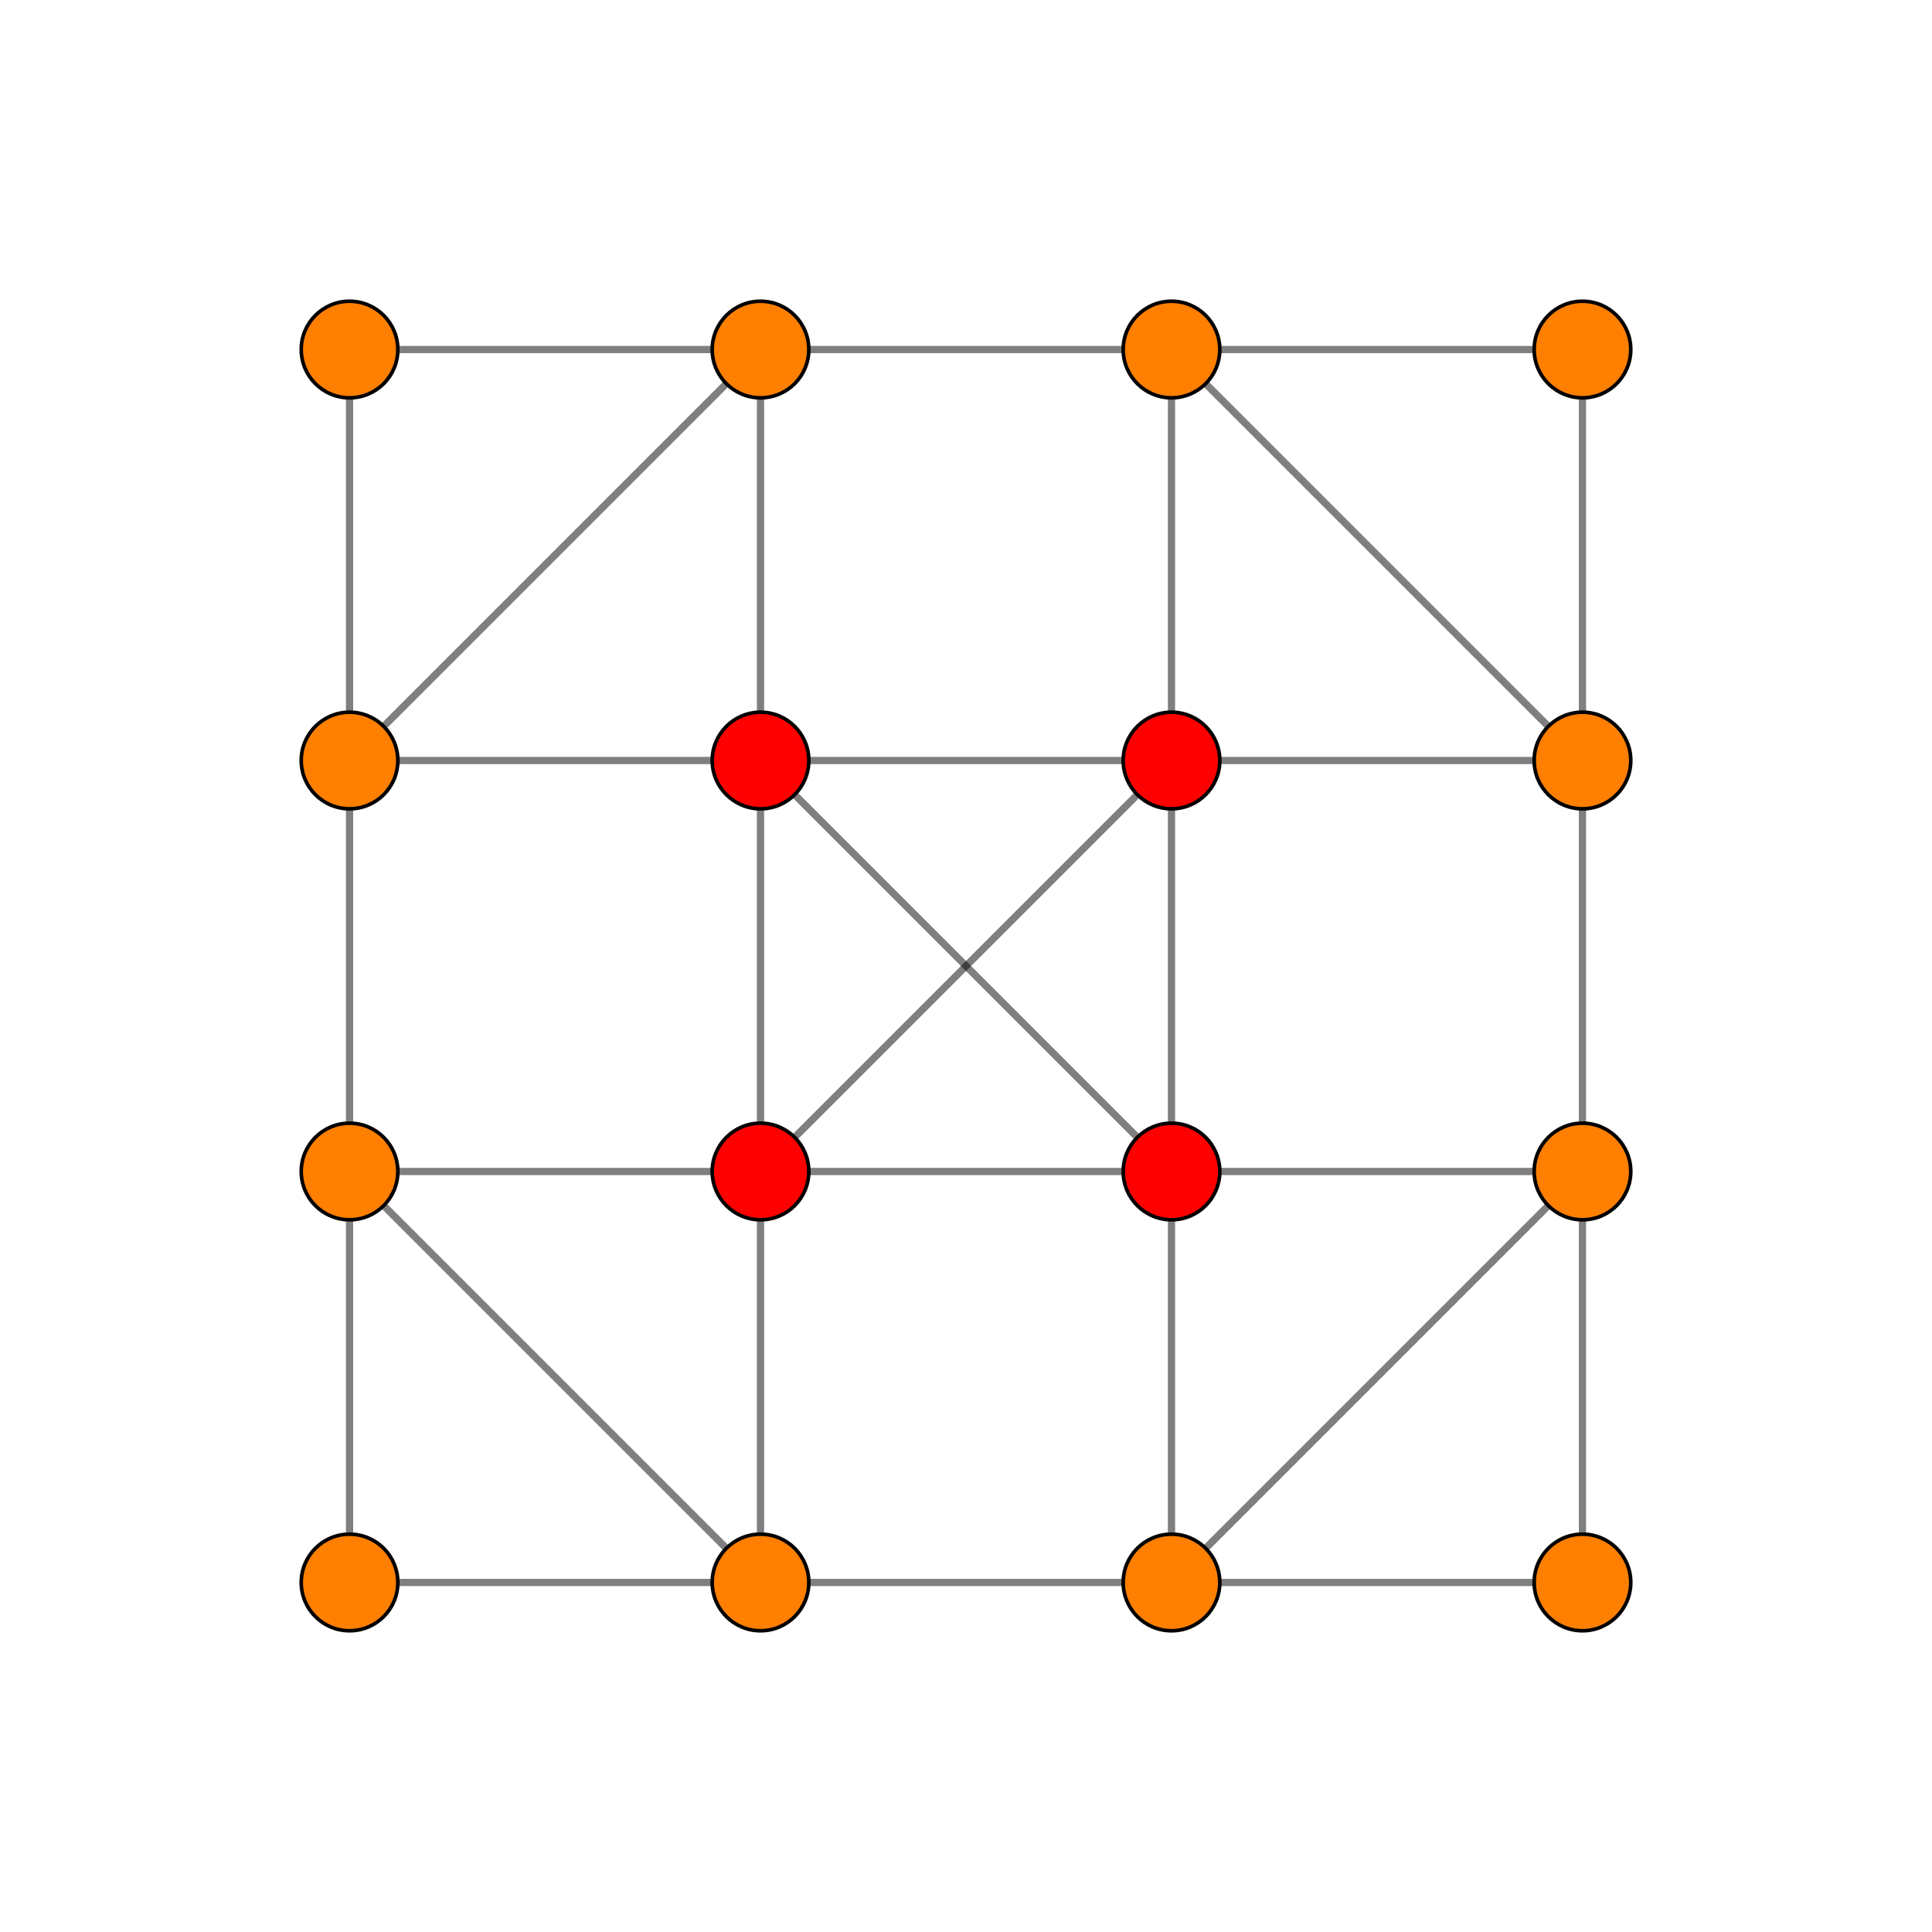 <?xml version="1.0" encoding="UTF-8" standalone="no"?>
<svg
xmlns="http://www.w3.org/2000/svg"
version="1.0"
width="1600" height="1600"
id="9-demicube_t03_D3.svg">
<!-- v=32256 e=419328 -->
<!-- Point overlap:1344 2240 , visible v=2 -->
<g style="stroke:#000000;stroke-width:6.0;stroke-opacity:0.50;">
<line x1="1310.531" y1="1310.531" x2="1310.531" y2="1310.531"/>
<line x1="1310.531" y1="1310.531" x2="1310.531" y2="970.177"/>
<line x1="1310.531" y1="1310.531" x2="970.177" y2="1310.531"/>
<line x1="289.469" y1="289.469" x2="289.469" y2="289.469"/>
<line x1="289.469" y1="289.469" x2="289.469" y2="629.823"/>
<line x1="289.469" y1="289.469" x2="629.823" y2="289.469"/>
<line x1="289.469" y1="1310.531" x2="289.469" y2="1310.531"/>
<line x1="289.469" y1="1310.531" x2="289.469" y2="970.177"/>
<line x1="289.469" y1="1310.531" x2="629.823" y2="1310.531"/>
<line x1="1310.531" y1="289.469" x2="1310.531" y2="289.469"/>
<line x1="1310.531" y1="289.469" x2="1310.531" y2="629.823"/>
<line x1="1310.531" y1="289.469" x2="970.177" y2="289.469"/>
<line x1="1310.531" y1="970.177" x2="1310.531" y2="629.823"/>
<line x1="1310.531" y1="970.177" x2="1310.531" y2="970.177"/>
<line x1="1310.531" y1="970.177" x2="970.177" y2="1310.531"/>
<line x1="1310.531" y1="970.177" x2="970.177" y2="970.177"/>
<line x1="289.469" y1="629.823" x2="289.469" y2="970.177"/>
<line x1="289.469" y1="629.823" x2="289.469" y2="629.823"/>
<line x1="289.469" y1="629.823" x2="629.823" y2="289.469"/>
<line x1="289.469" y1="629.823" x2="629.823" y2="629.823"/>
<line x1="289.469" y1="970.177" x2="289.469" y2="970.177"/>
<line x1="289.469" y1="970.177" x2="629.823" y2="1310.531"/>
<line x1="289.469" y1="970.177" x2="629.823" y2="970.177"/>
<line x1="1310.531" y1="629.823" x2="1310.531" y2="629.823"/>
<line x1="1310.531" y1="629.823" x2="970.177" y2="289.469"/>
<line x1="1310.531" y1="629.823" x2="970.177" y2="629.823"/>
<line x1="970.177" y1="1310.531" x2="629.823" y2="1310.531"/>
<line x1="970.177" y1="1310.531" x2="970.177" y2="1310.531"/>
<line x1="970.177" y1="1310.531" x2="970.177" y2="970.177"/>
<line x1="629.823" y1="289.469" x2="970.177" y2="289.469"/>
<line x1="629.823" y1="289.469" x2="629.823" y2="289.469"/>
<line x1="629.823" y1="289.469" x2="629.823" y2="629.823"/>
<line x1="629.823" y1="1310.531" x2="629.823" y2="1310.531"/>
<line x1="629.823" y1="1310.531" x2="629.823" y2="970.177"/>
<line x1="970.177" y1="289.469" x2="970.177" y2="289.469"/>
<line x1="970.177" y1="289.469" x2="970.177" y2="629.823"/>
<line x1="970.177" y1="970.177" x2="629.823" y2="629.823"/>
<line x1="970.177" y1="970.177" x2="629.823" y2="970.177"/>
<line x1="970.177" y1="970.177" x2="970.177" y2="629.823"/>
<line x1="970.177" y1="970.177" x2="970.177" y2="970.177"/>
<line x1="629.823" y1="629.823" x2="629.823" y2="970.177"/>
<line x1="629.823" y1="629.823" x2="970.177" y2="629.823"/>
<line x1="629.823" y1="629.823" x2="629.823" y2="629.823"/>
<line x1="629.823" y1="970.177" x2="970.177" y2="629.823"/>
<line x1="629.823" y1="970.177" x2="629.823" y2="970.177"/>
<line x1="970.177" y1="629.823" x2="970.177" y2="629.823"/>
</g>
<g style="stroke:#000000;stroke-width:3.0;fill:#ff0000">
<circle cx="970.177" cy="970.177" r="40.0"/>
<circle cx="629.823" cy="629.823" r="40.0"/>
<circle cx="629.823" cy="970.177" r="40.0"/>
<circle cx="970.177" cy="629.823" r="40.0"/>
</g>
<g style="stroke:#000000;stroke-width:3.0;fill:#ff7f00">
<circle cx="1310.531" cy="1310.531" r="40.0"/>
<circle cx="289.469" cy="289.469" r="40.0"/>
<circle cx="289.469" cy="1310.531" r="40.0"/>
<circle cx="1310.531" cy="289.469" r="40.0"/>
<circle cx="1310.531" cy="970.177" r="40.0"/>
<circle cx="289.469" cy="629.823" r="40.0"/>
<circle cx="289.469" cy="970.177" r="40.0"/>
<circle cx="1310.531" cy="629.823" r="40.0"/>
<circle cx="970.177" cy="1310.531" r="40.0"/>
<circle cx="629.823" cy="289.469" r="40.0"/>
<circle cx="629.823" cy="1310.531" r="40.0"/>
<circle cx="970.177" cy="289.469" r="40.0"/>
</g>
</svg>
